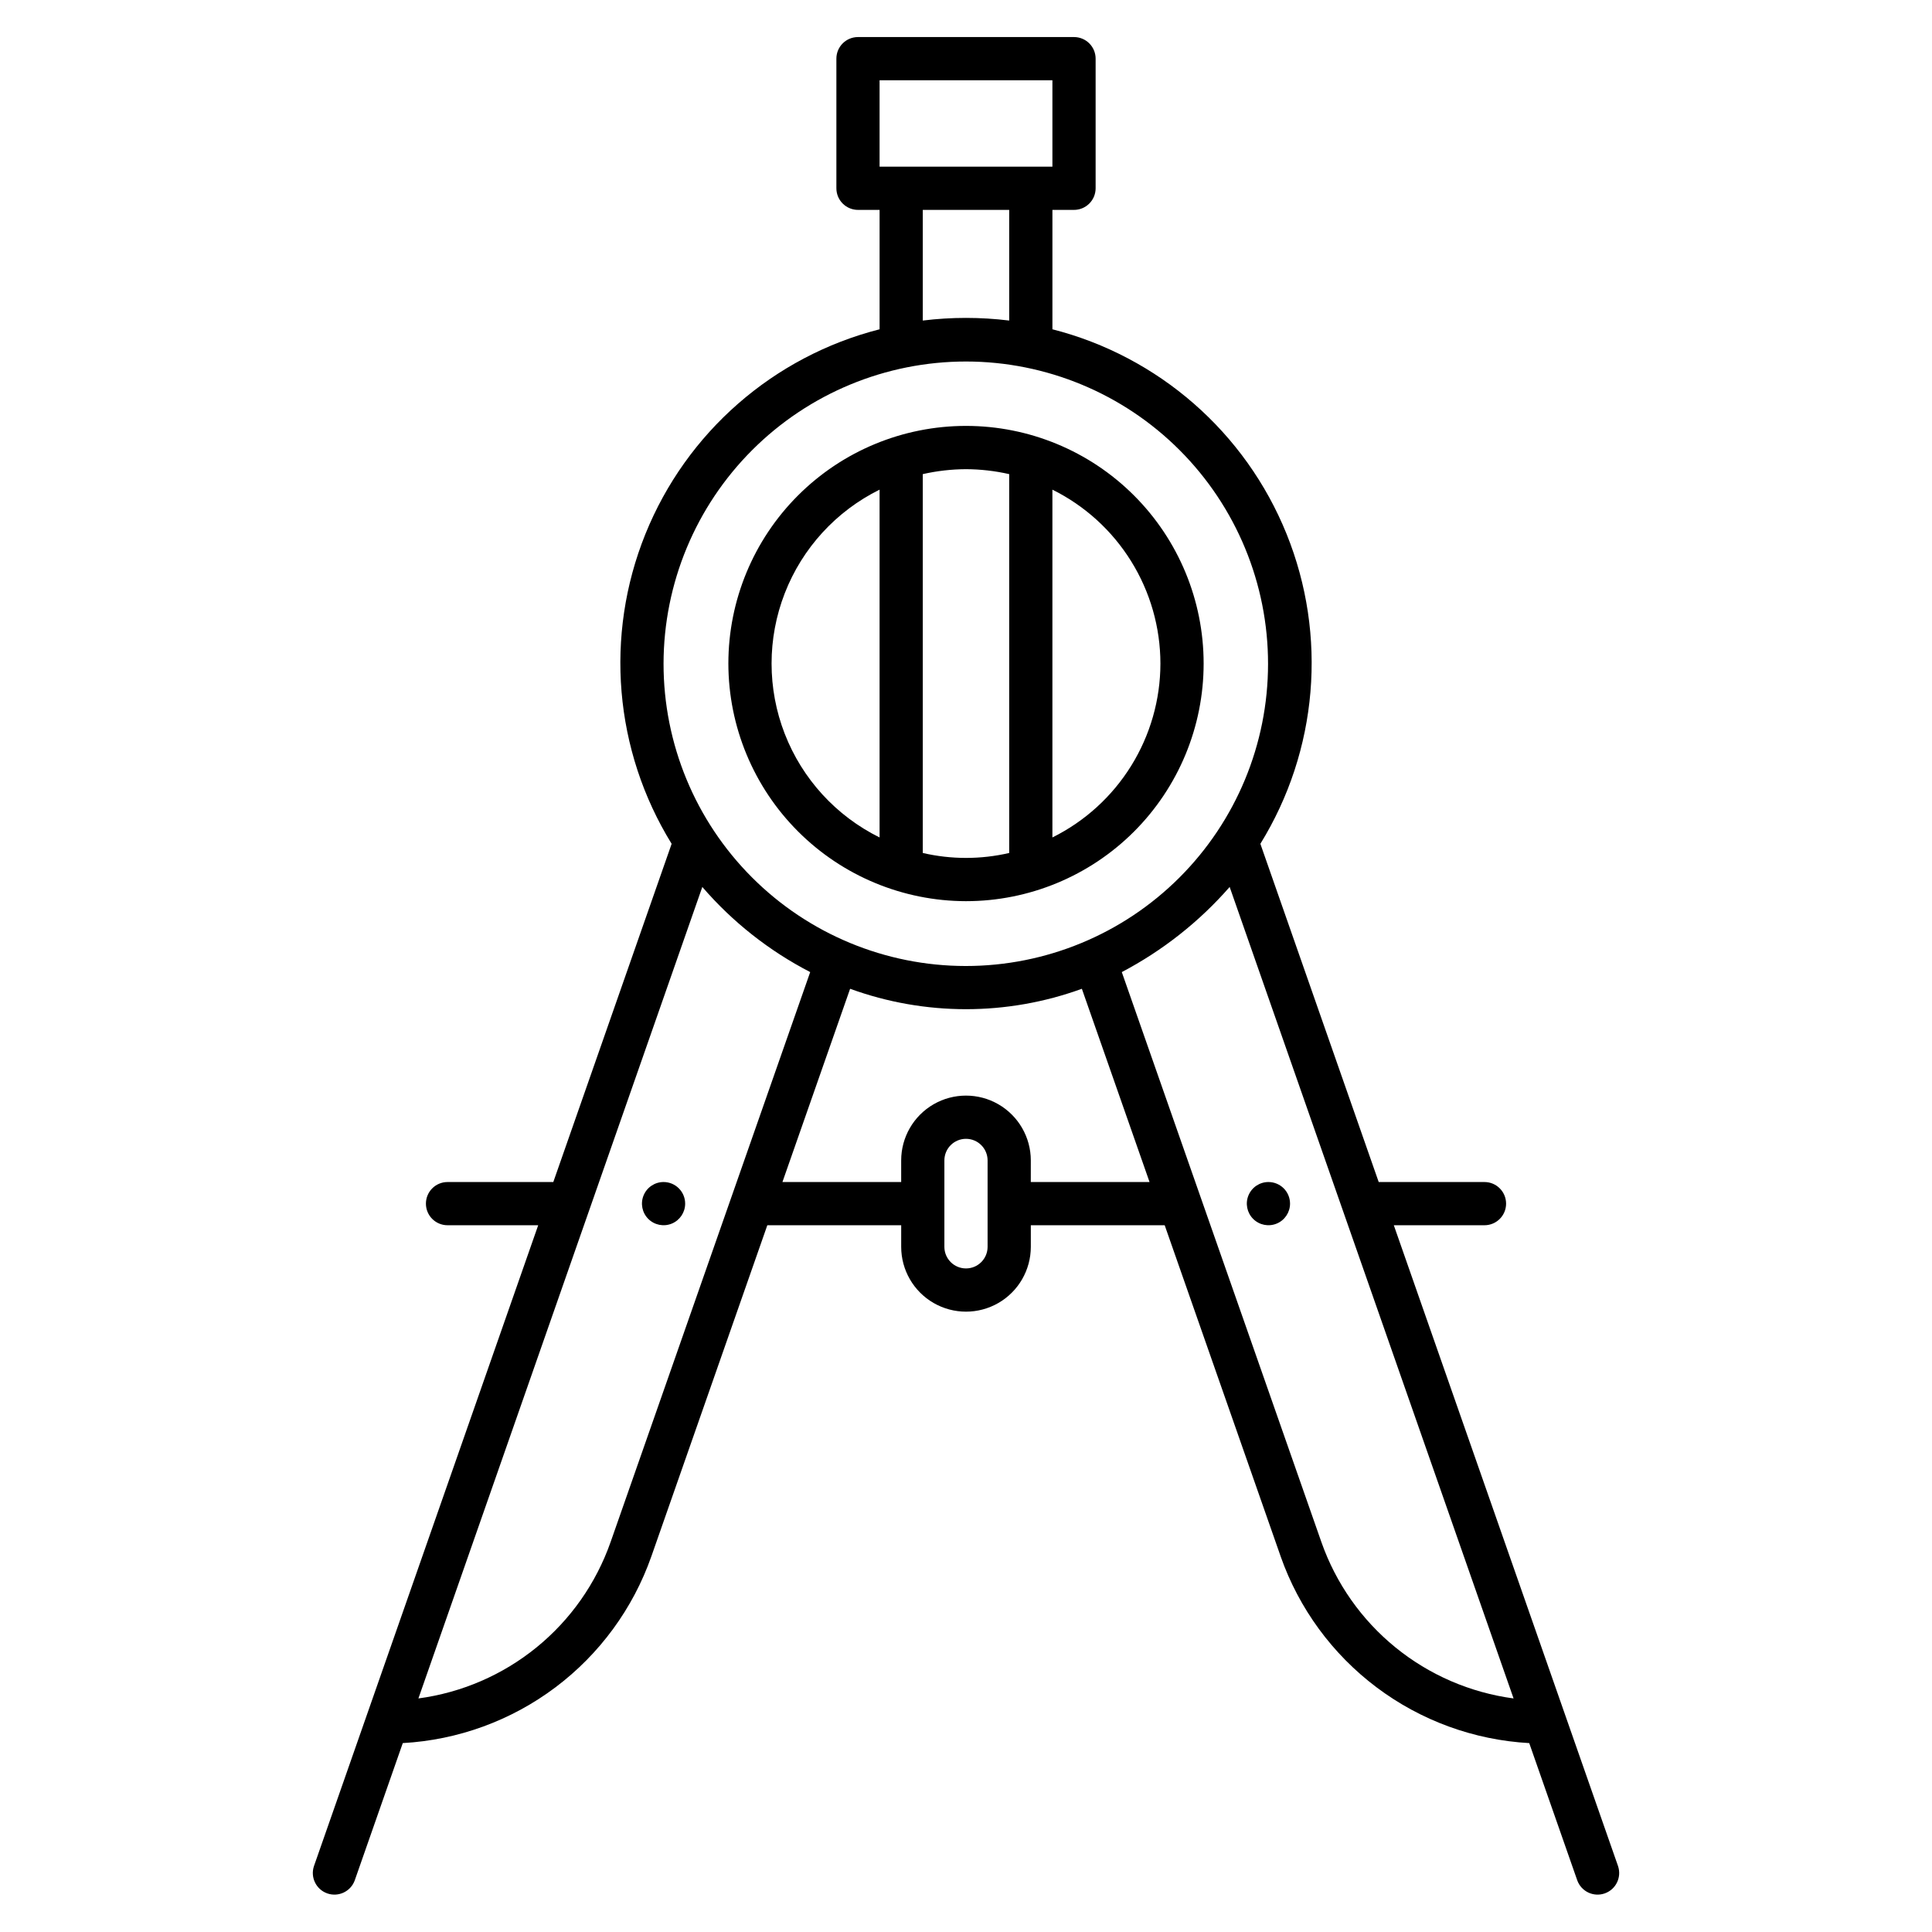<?xml version="1.0" encoding="UTF-8"?>
<!-- Uploaded to: ICON Repo, www.svgrepo.com, Generator: ICON Repo Mixer Tools -->
<svg fill="#000000" width="800px" height="800px" version="1.1" viewBox="144 144 512 512" xmlns="http://www.w3.org/2000/svg">
 <path d="m400 382.82c16.699 0 32.719-6.637 44.531-18.445 11.809-11.812 18.445-27.828 18.445-44.531s-6.637-32.723-18.445-44.531c-11.812-11.812-27.832-18.445-44.531-18.445-16.703 0-32.723 6.633-44.531 18.445-11.812 11.809-18.445 27.828-18.445 44.531 0.023 16.695 6.664 32.699 18.473 44.504 11.805 11.805 27.809 18.449 44.504 18.473zm0-114.48v-0.004c3.852 0.02 7.691 0.457 11.449 1.312v100.4c-7.535 1.746-15.367 1.746-22.902 0v-100.4c3.758-0.855 7.598-1.293 11.453-1.312zm51.523 51.508c-0.012 9.582-2.699 18.973-7.758 27.113-5.055 8.141-12.281 14.711-20.867 18.973v-92.172c8.586 4.258 15.812 10.828 20.867 18.969 5.059 8.145 7.746 17.531 7.758 27.117zm-74.426-46.086v92.172c-11.516-5.695-20.48-15.496-25.133-27.469-4.652-11.977-4.652-25.258 0-37.234 4.652-11.977 13.617-21.773 25.133-27.469zm195.71 364.8-59.434-169.86h24.031c3.16 0 5.723-2.562 5.723-5.723 0-3.164-2.562-5.727-5.723-5.727h-28.035c-7.121-20.348-4.519-12.91-31.359-89.633 15.246-24.711 17.824-55.203 6.941-82.121-10.879-26.918-33.918-47.055-62.051-54.234v-31.641h5.727c1.516 0 2.973-0.605 4.047-1.68 1.074-1.07 1.676-2.527 1.676-4.047v-34.352c0-1.516-0.602-2.973-1.676-4.047-1.074-1.074-2.531-1.676-4.047-1.676h-57.254c-3.16 0-5.723 2.562-5.723 5.723v34.352c0 1.52 0.602 2.977 1.676 4.047 1.074 1.074 2.531 1.68 4.047 1.68h5.727v31.641c-28.133 7.18-51.172 27.316-62.051 54.234-10.879 26.918-8.301 57.41 6.941 82.121-30.25 86.473-24.25 69.32-31.359 89.633h-28.031c-3.164 0-5.727 2.562-5.727 5.727 0 3.16 2.562 5.723 5.727 5.723h24.027l-59.434 169.86c-0.984 2.969 0.594 6.18 3.543 7.211 2.953 1.031 6.188-0.496 7.266-3.43l12.738-36.402-0.004-0.004c14.645-0.816 28.719-5.953 40.445-14.762 11.723-8.809 20.578-20.895 25.441-34.73l30.727-87.746h35.477v5.727c0 6.137 3.273 11.805 8.586 14.875 5.316 3.066 11.863 3.066 17.176 0 5.312-3.07 8.59-8.738 8.59-14.875v-5.727h35.477l30.727 87.746h-0.004c4.863 13.836 13.719 25.922 25.445 34.73 11.727 8.809 25.797 13.945 40.441 14.766l12.738 36.402c1.078 2.934 4.309 4.461 7.262 3.43s4.531-4.242 3.543-7.211zm-195.71-473.29h45.801v22.898h-45.801zm11.449 63.676v-29.324h22.902v29.324c-7.606-0.934-15.297-0.934-22.902 0zm11.449 10.855h0.004c21.242 0.012 41.609 8.465 56.621 23.496 15.012 15.031 23.441 35.41 23.426 56.652-0.012 21.246-8.465 41.613-23.496 56.625s-35.41 23.438-56.656 23.426c-21.242-0.016-41.613-8.469-56.625-23.5s-23.438-35.41-23.422-56.652c0.035-21.238 8.492-41.594 23.52-56.602 15.027-15.008 35.395-23.441 56.633-23.445zm-94.184 312.86c-3.84 10.934-10.629 20.594-19.617 27.906-8.988 7.312-19.824 12-31.312 13.535 58.445-167.07 43.848-125.34 75.238-215.05v-0.004c8 9.281 17.703 16.938 28.59 22.562-19.43 55.48-21.332 60.91-52.898 151.05zm99.91-78.238c0 3.16-2.562 5.723-5.723 5.723-3.164 0-5.727-2.562-5.727-5.723v-22.902c0-3.16 2.562-5.723 5.727-5.723 3.16 0 5.723 2.562 5.723 5.723zm11.449-17.176 0.004-5.727c0-6.137-3.277-11.805-8.59-14.875-5.312-3.066-11.859-3.066-17.176 0-5.312 3.07-8.586 8.738-8.586 14.875v5.727h-31.469l17.934-51.211c19.836 7.211 41.582 7.211 61.418 0l17.934 51.211zm77.012 95.414c-19.836-56.645-33.637-96.059-52.895-151.05 10.836-5.695 20.527-13.344 28.586-22.562 30.879 88.258 12.859 36.754 75.238 215.05v0.004c-11.484-1.535-22.324-6.223-31.312-13.535s-15.777-16.973-19.617-27.906zm-8.309-89.688c0 2.312-1.395 4.402-3.535 5.289-2.137 0.883-4.602 0.395-6.238-1.242-1.637-1.637-2.129-4.102-1.242-6.238 0.887-2.141 2.977-3.535 5.289-3.535 1.52 0 2.977 0.602 4.051 1.676s1.676 2.531 1.676 4.051zm-160.3 0c0 2.312-1.395 4.402-3.531 5.289-2.141 0.883-4.602 0.395-6.242-1.242-1.637-1.637-2.125-4.102-1.238-6.238 0.887-2.141 2.973-3.535 5.289-3.535 1.52 0 2.973 0.602 4.047 1.676s1.676 2.531 1.676 4.051z"/>
</svg>